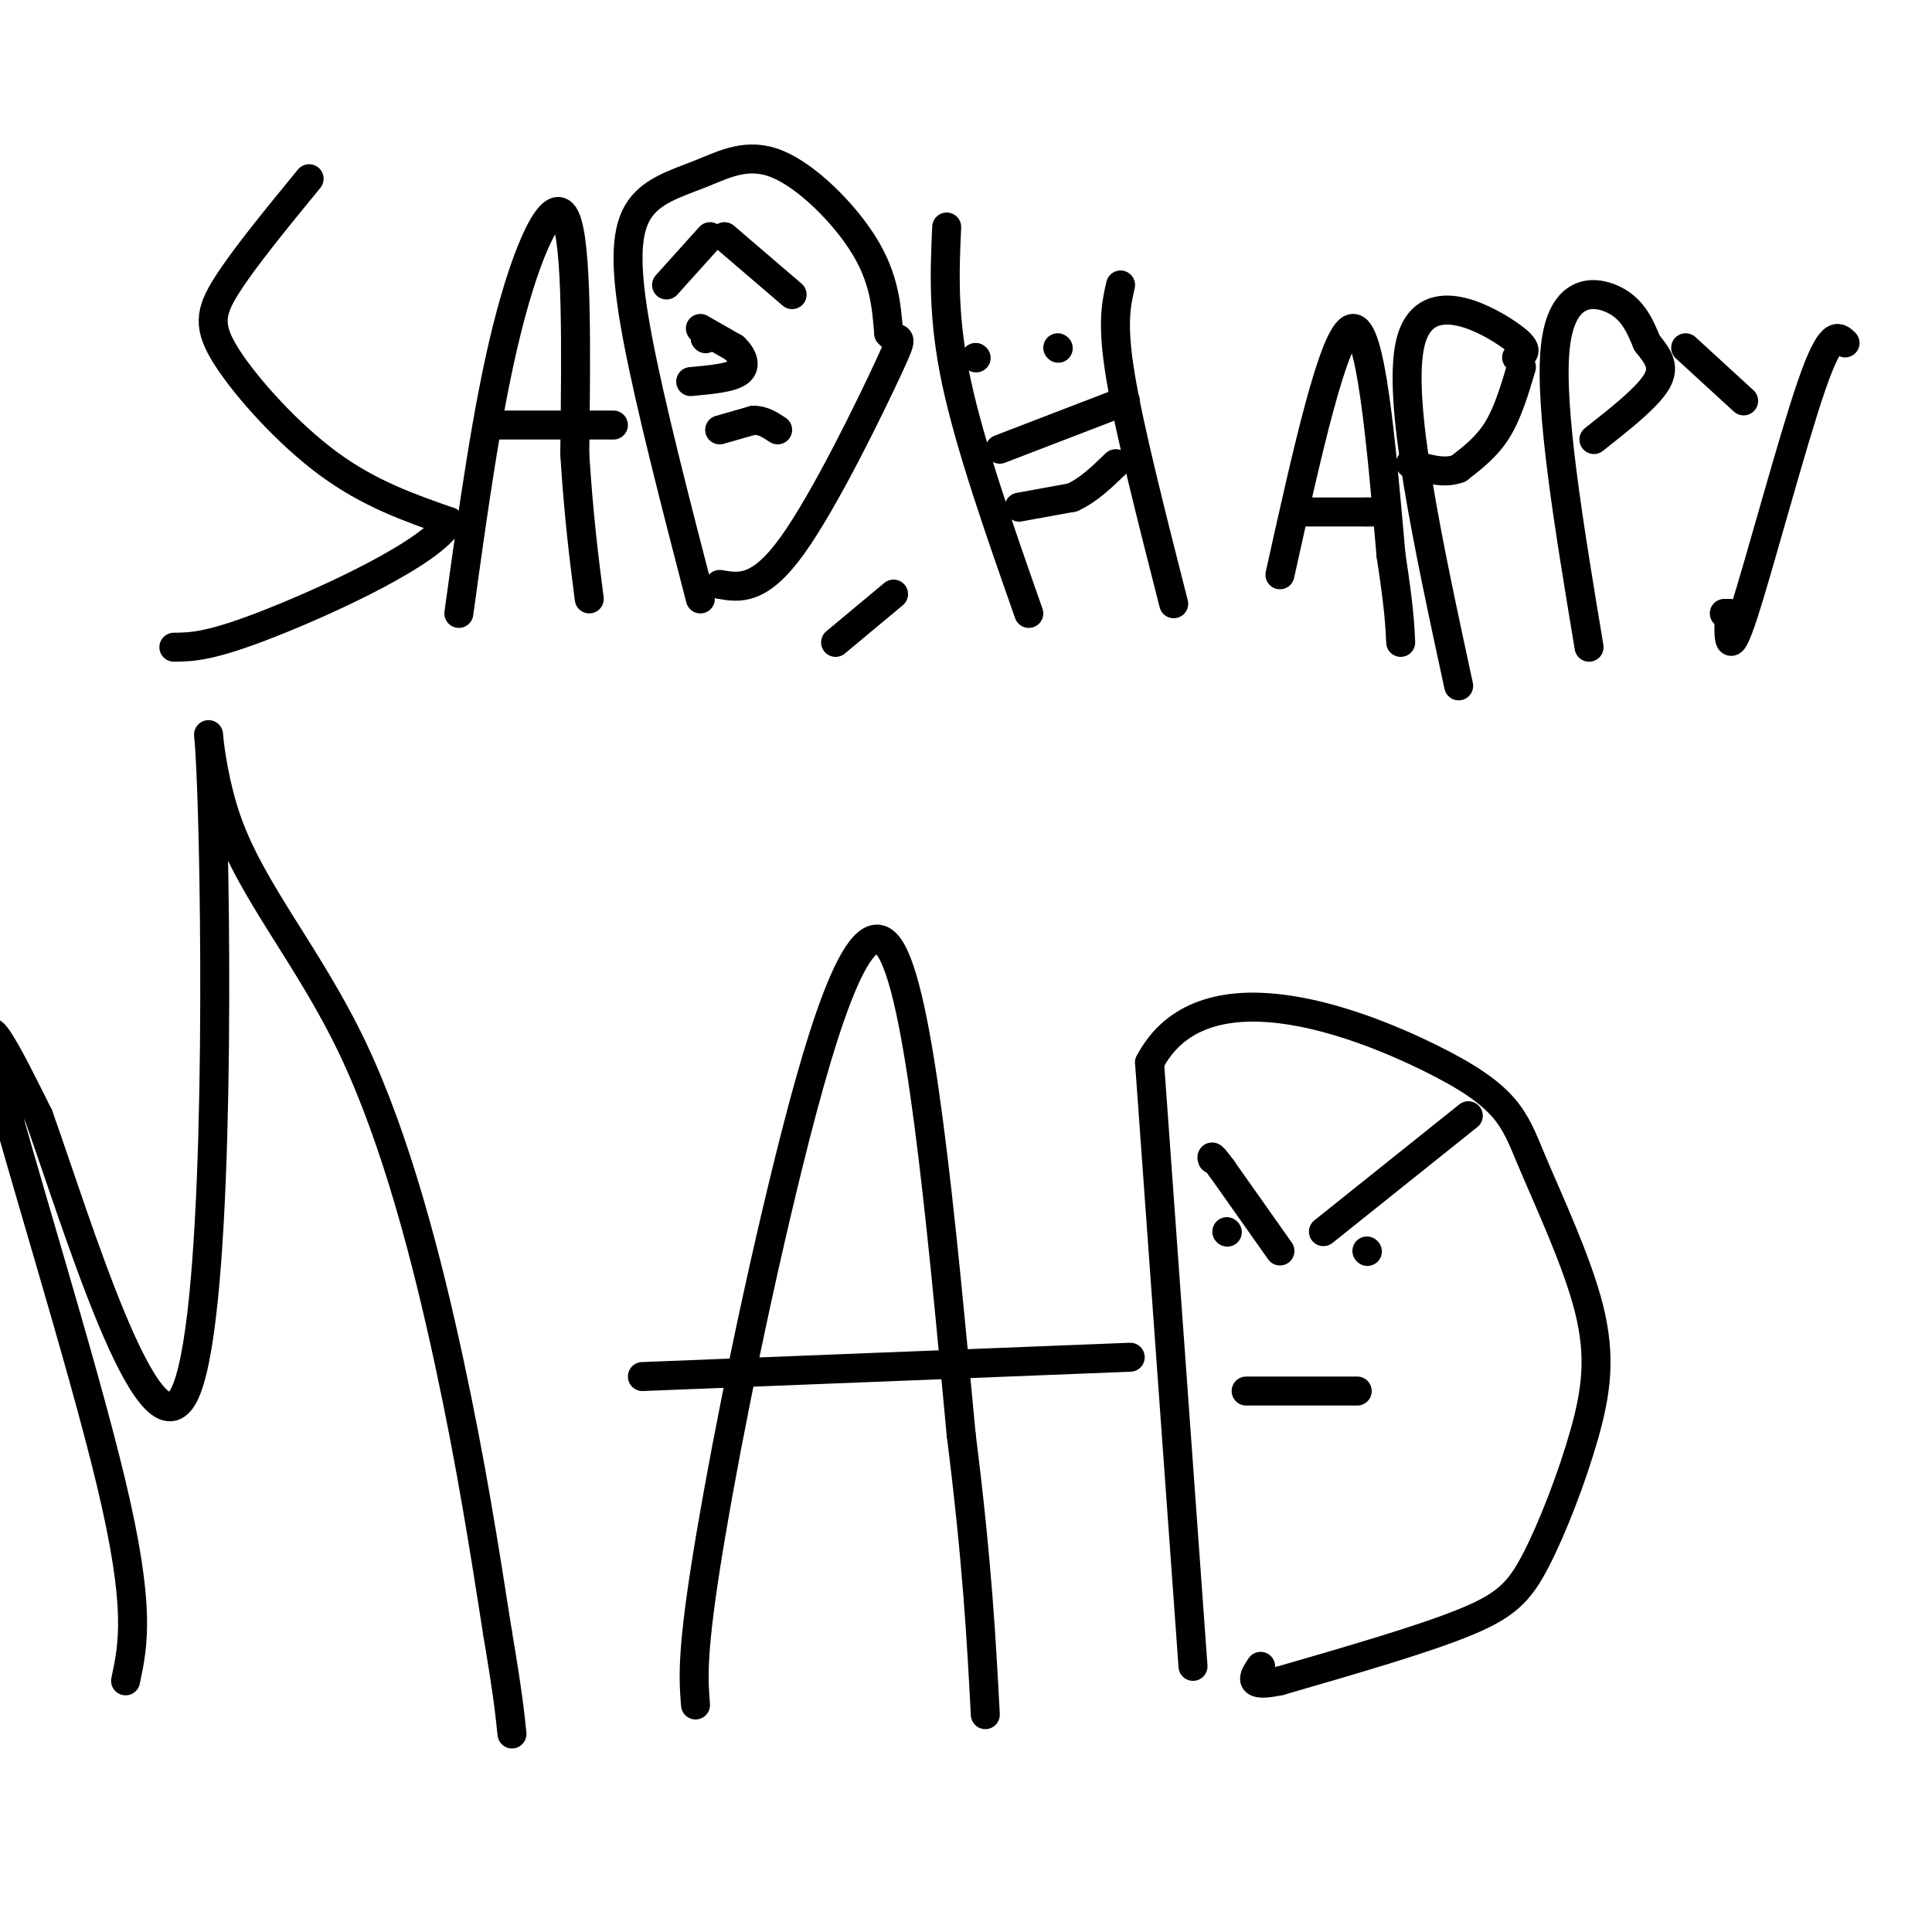 <svg viewBox='0 0 400 400' version='1.1' xmlns='http://www.w3.org/2000/svg' xmlns:xlink='http://www.w3.org/1999/xlink'><g fill='none' stroke='#000000' stroke-width='6' stroke-linecap='round' stroke-linejoin='round'><path d='M64,37c-6.708,8.185 -13.417,16.369 -17,22c-3.583,5.631 -4.042,8.708 0,15c4.042,6.292 12.583,15.798 21,22c8.417,6.202 16.708,9.101 25,12'/><path d='M93,108c-3.444,6.311 -24.556,16.089 -37,21c-12.444,4.911 -16.222,4.956 -20,5'/><path d='M95,127c2.933,-21.267 5.867,-42.533 10,-59c4.133,-16.467 9.467,-28.133 12,-23c2.533,5.133 2.267,27.067 2,49'/><path d='M119,94c0.833,13.167 1.917,21.583 3,30'/><path d='M101,88c0.000,0.000 26.000,0.000 26,0'/><path d='M145,124c-5.194,-20.076 -10.387,-40.153 -13,-54c-2.613,-13.847 -2.645,-21.465 0,-26c2.645,-4.535 7.967,-5.989 13,-8c5.033,-2.011 9.778,-4.580 16,-2c6.222,2.580 13.921,10.309 18,17c4.079,6.691 4.540,12.346 5,18'/><path d='M184,69c1.786,2.262 3.750,-1.083 0,7c-3.750,8.083 -13.214,27.595 -20,37c-6.786,9.405 -10.893,8.702 -15,8'/><path d='M173,133c0.000,0.000 12.000,-10.000 12,-10'/><path d='M213,127c-6.083,-17.333 -12.167,-34.667 -15,-48c-2.833,-13.333 -2.417,-22.667 -2,-32'/><path d='M207,93c0.000,0.000 26.000,-10.000 26,-10'/><path d='M243,125c-4.583,-18.000 -9.167,-36.000 -11,-47c-1.833,-11.000 -0.917,-15.000 0,-19'/><path d='M265,119c5.583,-25.167 11.167,-50.333 15,-51c3.833,-0.667 5.917,23.167 8,47'/><path d='M288,115c1.667,10.833 1.833,14.417 2,18'/><path d='M269,106c0.000,0.000 14.000,0.000 14,0'/><path d='M283,106c2.500,0.000 1.750,0.000 1,0'/><path d='M302,142c-6.400,-29.644 -12.800,-59.289 -10,-71c2.800,-11.711 14.800,-5.489 20,-2c5.200,3.489 3.600,4.244 2,5'/><path d='M315,76c-1.417,4.750 -2.833,9.500 -5,13c-2.167,3.500 -5.083,5.750 -8,8'/><path d='M302,97c-3.000,1.167 -6.500,0.083 -10,-1'/><path d='M329,134c-4.133,-24.867 -8.267,-49.733 -7,-62c1.267,-12.267 7.933,-11.933 12,-10c4.067,1.933 5.533,5.467 7,9'/><path d='M341,71c2.111,2.644 3.889,4.756 2,8c-1.889,3.244 -7.444,7.622 -13,12'/><path d='M349,72c0.000,0.000 12.000,11.000 12,11'/><path d='M382,71c-1.467,-1.422 -2.933,-2.844 -7,9c-4.067,11.844 -10.733,36.956 -14,47c-3.267,10.044 -3.133,5.022 -3,0'/><path d='M358,127c-0.667,0.000 -0.833,0.000 -1,0'/><path d='M26,348c1.600,-7.533 3.200,-15.067 -3,-41c-6.200,-25.933 -20.200,-70.267 -24,-86c-3.800,-15.733 2.600,-2.867 9,10'/><path d='M8,231c7.779,21.840 22.728,71.440 30,58c7.272,-13.440 6.869,-89.919 6,-120c-0.869,-30.081 -2.202,-13.764 3,1c5.202,14.764 16.939,27.975 26,47c9.061,19.025 15.446,43.864 20,65c4.554,21.136 7.277,38.568 10,56'/><path d='M103,338c2.167,12.833 2.583,16.917 3,21'/><path d='M144,353c-0.399,-4.988 -0.798,-9.976 2,-28c2.798,-18.024 8.792,-49.083 16,-79c7.208,-29.917 15.631,-58.690 22,-50c6.369,8.690 10.685,54.845 15,101'/><path d='M199,297c3.333,26.500 4.167,42.250 5,58'/><path d='M133,285c0.000,0.000 101.000,-4.000 101,-4'/><path d='M247,345c0.000,0.000 -9.000,-125.000 -9,-125'/><path d='M238,220c10.660,-20.421 41.811,-8.972 58,-1c16.189,7.972 17.418,12.469 21,21c3.582,8.531 9.518,21.098 12,31c2.482,9.902 1.511,17.139 -1,26c-2.511,8.861 -6.561,19.347 -10,26c-3.439,6.653 -6.268,9.472 -15,13c-8.732,3.528 -23.366,7.764 -38,12'/><path d='M265,348c-7.000,1.500 -5.500,-0.750 -4,-3'/><path d='M254,255c0.000,0.000 0.100,0.100 0.1,0.1'/><path d='M265,259c0.000,0.000 -12.000,-17.000 -12,-17'/><path d='M253,242c-2.333,-3.167 -2.167,-2.583 -2,-2'/><path d='M283,259c0.000,0.000 0.100,0.100 0.1,0.1'/><path d='M274,255c0.000,0.000 30.000,-24.000 30,-24'/><path d='M258,288c0.000,0.000 23.000,0.000 23,0'/><path d='M138,59c0.000,0.000 9.000,-10.000 9,-10'/><path d='M164,61c0.000,0.000 -14.000,-12.000 -14,-12'/><path d='M149,89c0.000,0.000 7.000,-2.000 7,-2'/><path d='M156,87c2.000,0.000 3.500,1.000 5,2'/><path d='M146,70c0.000,0.000 0.100,0.100 0.1,0.1'/><path d='M146,70c0.000,0.000 0.100,0.100 0.1,0.1'/><path d='M145,68c0.000,0.000 7.000,4.000 7,4'/><path d='M152,72c1.756,1.644 2.644,3.756 1,5c-1.644,1.244 -5.822,1.622 -10,2'/><path d='M202,74c0.000,0.000 0.100,0.100 0.1,0.1'/><path d='M219,72c0.000,0.000 0.100,0.100 0.1,0.1'/><path d='M211,105c0.000,0.000 11.000,-2.000 11,-2'/><path d='M222,103c3.333,-1.500 6.167,-4.250 9,-7'/></g>
</svg>